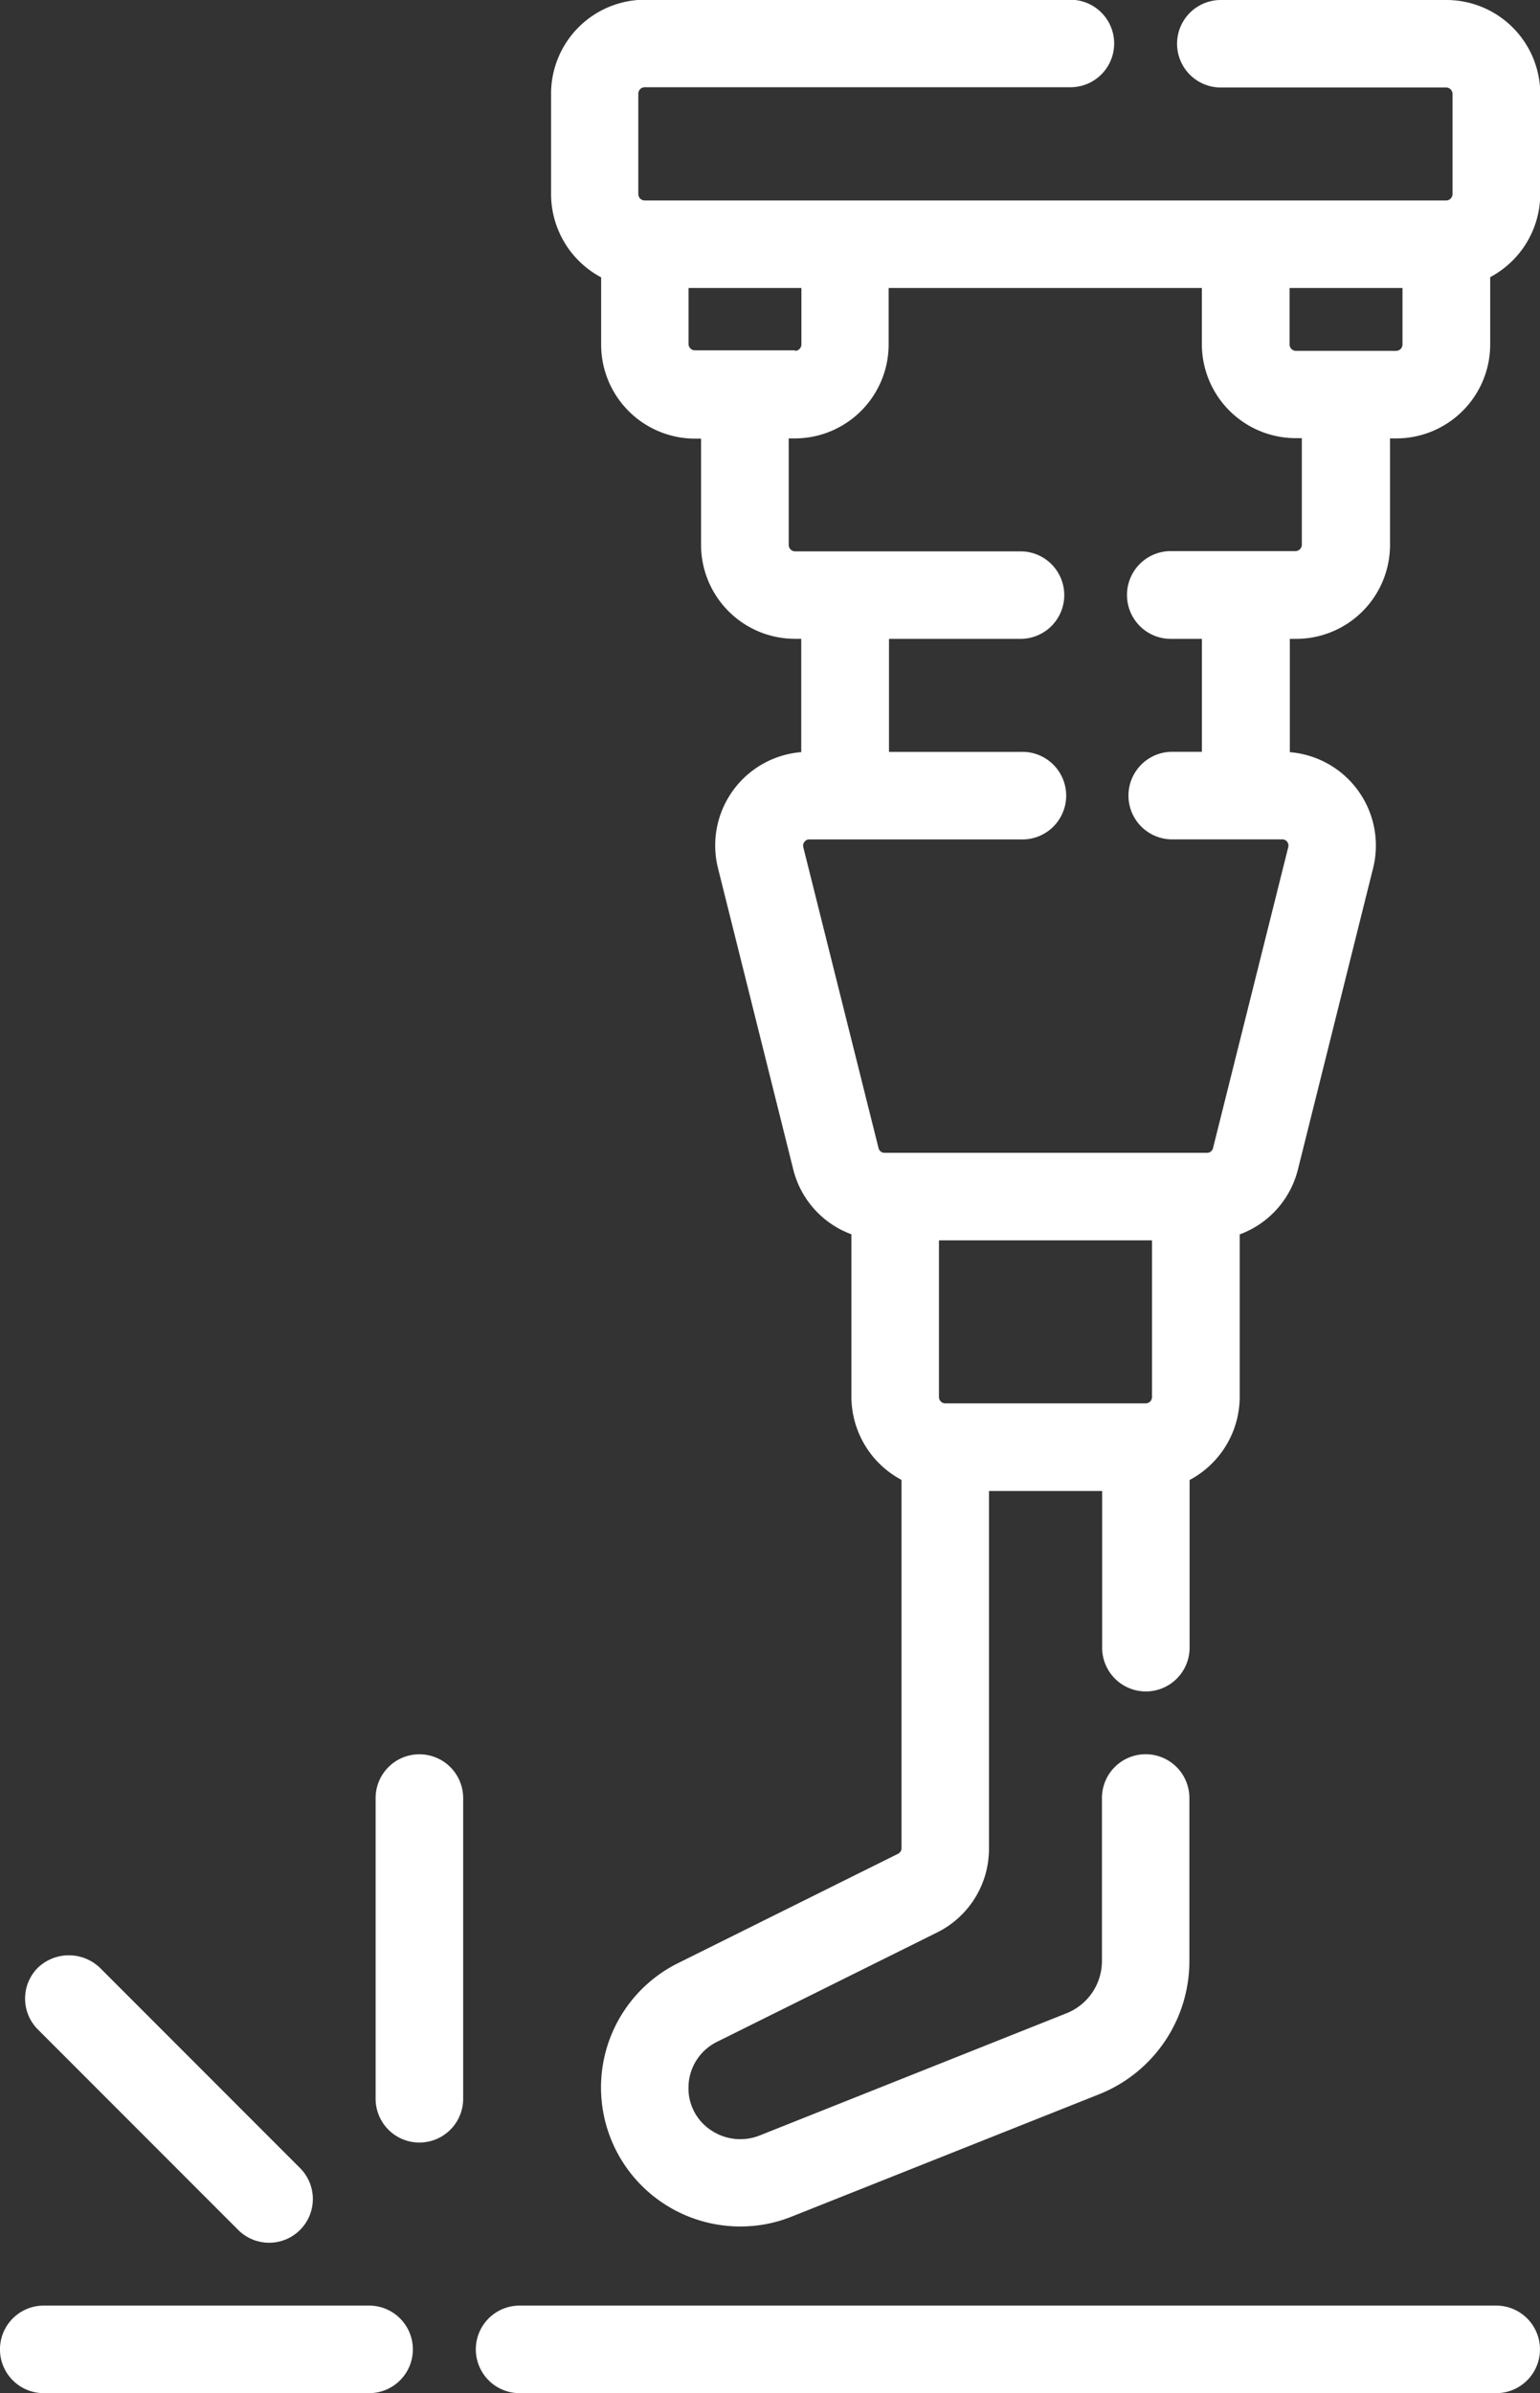 <svg id="Group_29" data-name="Group 29" xmlns="http://www.w3.org/2000/svg" xmlns:xlink="http://www.w3.org/1999/xlink" width="29.622" height="46" viewBox="0 0 29.622 46">
  <rect x="0" y="0" width="29.622" height="46" fill="#333333" stroke="none"/>
  <defs>
    <clipPath id="clip-path">
      <rect id="Rectangle_13" data-name="Rectangle 13" width="29.622" height="46" fill="#fff"/>
    </clipPath>
  </defs>
  <g id="Group_18" data-name="Group 18" clip-path="url(#clip-path)">
    <path id="Path_21" data-name="Path 21" d="M4.585,42.866a.841.841,0,0,0,.592.243.841.841,0,0,0,.595-1.435L1.918,37.82a.864.864,0,0,0-1.187,0,.839.839,0,0,0,0,1.192Z" fill="#fff"/>
    <path id="Path_22" data-name="Path 22" d="M7.1,44.317H.841A.841.841,0,1,0,.841,46H7.1a.841.841,0,1,0,0-1.683" fill="#fff"/>
    <path id="Path_23" data-name="Path 23" d="M27.817,0H23.482a.841.841,0,1,0,0,1.682h4.335a.123.123,0,0,1,.122.123V3.731a.122.122,0,0,1-.122.122H12.4a.123.123,0,0,1-.122-.122V1.8a.124.124,0,0,1,.122-.123h8.19a.841.841,0,1,0,0-1.682H12.4a1.806,1.806,0,0,0-1.8,1.8V3.731a1.815,1.815,0,0,0,.963,1.6v1.3a1.807,1.807,0,0,0,1.8,1.8h.122v2.048a1.807,1.807,0,0,0,1.805,1.8h.122v2.178a1.8,1.8,0,0,0-1.6,2.236l1.445,5.78a1.789,1.789,0,0,0,1.12,1.252v3.127a1.814,1.814,0,0,0,.964,1.594v7.077a.122.122,0,0,1-.068.11l-4.228,2.1a2.668,2.668,0,0,0-.313,4.6,2.681,2.681,0,0,0,1.508.463,2.63,2.63,0,0,0,.994-.192l5.9-2.346a2.756,2.756,0,0,0,1.744-2.572V34.56a.841.841,0,0,0-1.682,0v3.13a1.082,1.082,0,0,1-.684,1.009l-5.9,2.348a1.006,1.006,0,0,1-.934-.1.961.961,0,0,1-.435-.817.982.982,0,0,1,.551-.884l4.229-2.1a1.794,1.794,0,0,0,1-1.616V28.659H21.2v3.012a.841.841,0,1,0,1.682,0V28.448a1.816,1.816,0,0,0,.964-1.594V23.727a1.792,1.792,0,0,0,1.121-1.253l1.443-5.78a1.8,1.8,0,0,0-1.6-2.236V12.28h.122a1.806,1.806,0,0,0,1.805-1.8V8.427h.122a1.807,1.807,0,0,0,1.805-1.8v-1.3a1.814,1.814,0,0,0,.963-1.594V1.8A1.806,1.806,0,0,0,27.817,0M22.159,23.841v3.012a.122.122,0,0,1-.122.122H18.184a.122.122,0,0,1-.123-.122V23.841ZM24.805,6.622V5.536h2.172V6.622a.123.123,0,0,1-.123.122H24.927a.123.123,0,0,1-.122-.122m-3.127,4.817a.842.842,0,0,0,.841.841h.6v2.171h-.6a.842.842,0,0,0,0,1.683h2.137a.118.118,0,0,1,.1.043.121.121,0,0,1,.023.109l-1.446,5.781a.118.118,0,0,1-.117.092h-6.2a.119.119,0,0,1-.118-.093l-1.447-5.783a.119.119,0,0,1,.022-.1.113.113,0,0,1,.1-.048h4.064a.842.842,0,1,0,0-1.683H17.1V12.28h2.53a.841.841,0,1,0,0-1.682H15.293a.124.124,0,0,1-.122-.123V8.427h.122a1.807,1.807,0,0,0,1.8-1.8V5.536h6.025V6.622a1.807,1.807,0,0,0,1.8,1.8h.123v2.048a.124.124,0,0,1-.123.123H22.519a.842.842,0,0,0-.841.841m-6.385-4.7H13.366a.124.124,0,0,1-.122-.122V5.536h2.171V6.622a.124.124,0,0,1-.122.122" fill="#fff"/>
    <path id="Path_24" data-name="Path 24" d="M28.78,44.317H9.994a.841.841,0,0,0,0,1.683H28.78a.841.841,0,1,0,0-1.683" fill="#fff"/>
    <path id="Path_25" data-name="Path 25" d="M8.067,33.72a.842.842,0,0,0-.842.841v5.78a.842.842,0,1,0,1.684,0v-5.78a.842.842,0,0,0-.842-.841" fill="#fff"/>
  </g>
</svg>
